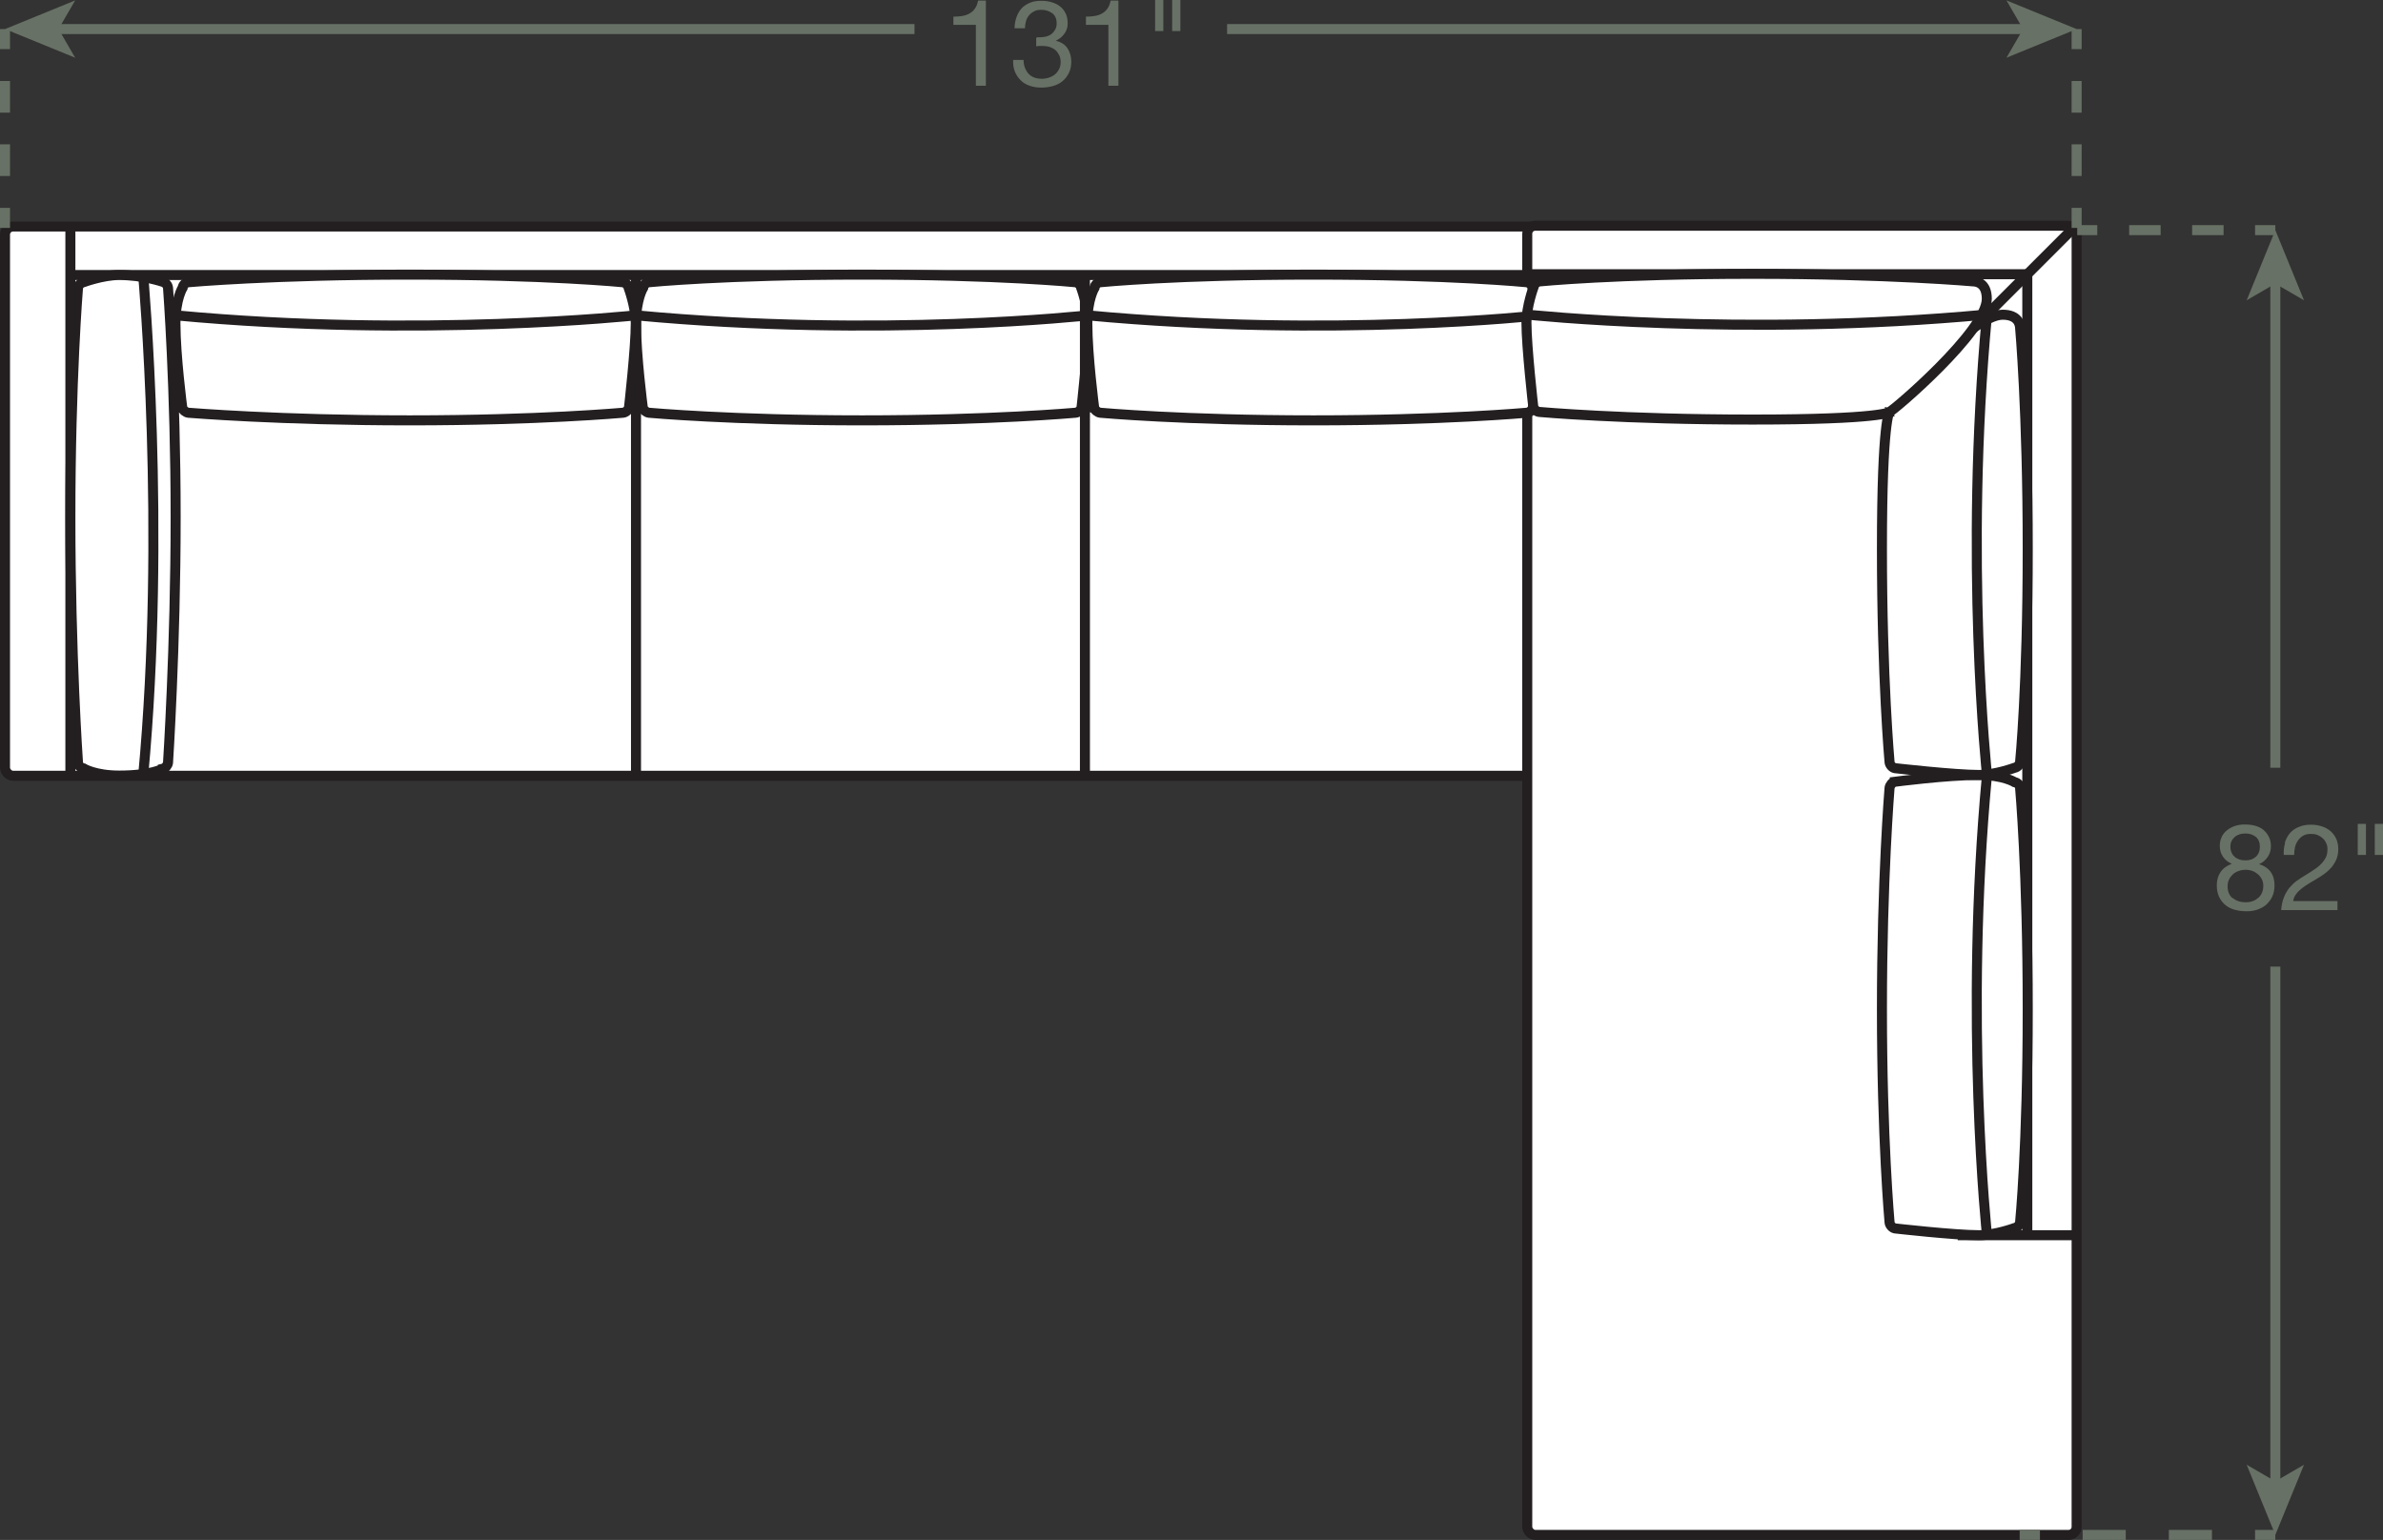 <?xml version="1.0" encoding="UTF-8"?><svg id="Layer_2" xmlns="http://www.w3.org/2000/svg" viewBox="0 0 118.85 76.82"><rect x="0" y="0" width="118.85" height="76.82" fill="#333333" stroke="none"/><defs><style>.cls-1{stroke-dasharray:0 0 1.58 1.58;}.cls-1,.cls-2,.cls-3,.cls-4,.cls-5{fill:none;}.cls-1,.cls-2,.cls-4,.cls-5{stroke:#677165;stroke-width:.5px;}.cls-2{stroke-dasharray:0 0 2.15 2.15;}.cls-3,.cls-6{stroke:#231f20;stroke-width:.5px;}.cls-5{stroke-dasharray:0 0 1.57 1.57;}.cls-6,.cls-7{fill:#fff;}.cls-7,.cls-8{stroke-width:0px;}.cls-8{fill:#677165;}</style></defs><g id="Layer_1-2"><line class="cls-6" x1="31.72" y1="16.94" x2="31.72" y2="38.7"/><rect class="cls-7" x=".25" y="11.3" width="76.54" height="27.4" rx=".4" ry=".4"/><rect class="cls-3" x=".25" y="11.3" width="76.54" height="27.4" rx=".4" ry=".4"/><line class="cls-6" x1="97.89" y1="38.66" x2="76.17" y2="38.66"/><rect class="cls-7" x="76.17" y="11.26" width="27.4" height="65.31" rx=".4" ry=".4"/><rect class="cls-3" x="76.17" y="11.26" width="27.4" height="65.31" rx=".4" ry=".4"/><line class="cls-3" x1="54.28" y1="16.94" x2="5.13" y2="16.94"/><line class="cls-3" x1="3.51" y1="11.18" x2="3.51" y2="38.58"/><line class="cls-3" x1="5.13" y1="13.72" x2="5.13" y2="38.7"/><line class="cls-3" x1="3.51" y1="13.72" x2="76.79" y2="13.72"/><line class="cls-3" x1="7.14" y1="13.72" x2="7.14" y2="38.7"/><path class="cls-6" d="M8.12,38.35c.13-.03.24-.17.26-.3,0,0,.38-5.8.38-12.25s-.38-11.44-.38-11.44c-.01-.13-.13-.27-.26-.3,0,0-.97-.34-2.18-.34-.81,0-1.78.36-1.78.36-.13.02-.25.15-.27.28,0,0-.38,4.59-.38,11.44,0,6.85.38,12.25.38,12.25.01.13.13.26.27.28,0,0,.57.36,1.78.36,1.61,0,2.18-.34,2.18-.34Z"/><path class="cls-3" d="M7.14,13.72s1.15,12.74,0,24.98"/><line class="cls-3" x1="54.28" y1="15.33" x2="31.72" y2="15.33"/><line class="cls-3" x1="54.28" y1="17.34" x2="31.72" y2="17.34"/><path class="cls-6" d="M32.06,20.33c.03.13.17.24.3.26,0,0,4.19.38,10.64.38,6.45,0,10.64-.38,10.64-.38.13-.01.27-.13.3-.26,0,0,.34-2.99.34-4.2,0-.81-.36-1.78-.36-1.78-.02-.13-.15-.25-.28-.27,0,0-3.79-.38-10.64-.38-6.85,0-10.64.38-10.64.38-.13.01-.26.13-.28.27,0,0-.36.57-.36,1.78,0,1.61.34,4.2.34,4.2Z"/><path class="cls-3" d="M54.28,15.73s-10.32,1.15-22.56,0"/><path class="cls-6" d="M54.57,20.33c.03.13.17.24.3.26,0,0,4.19.38,10.64.38,6.45,0,10.64-.38,10.64-.38.13-.01.27-.13.3-.26,0,0,.34-2.99.34-4.2,0-.81-.36-1.78-.36-1.78-.02-.13-.15-.25-.28-.27,0,0-3.79-.38-10.64-.38-6.85,0-10.64.38-10.64.38-.13.01-.26.13-.28.27,0,0-.36.57-.36,1.78,0,1.61.34,4.2.34,4.2Z"/><path class="cls-3" d="M76.79,15.73s-10.32,1.15-22.56,0"/><path class="cls-6" d="M9.09,20.33c.03.13.17.24.3.26,0,0,4.59.38,11.04.38,6.45,0,10.64-.38,10.64-.38.13-.01.27-.13.3-.26,0,0,.34-2.99.34-4.2,0-.81-.36-1.78-.36-1.78-.02-.13-.15-.25-.28-.27,0,0-3.79-.38-10.64-.38s-11.04.38-11.04.38c-.13.01-.26.13-.28.27,0,0-.36.57-.36,1.78,0,1.61.34,4.2.34,4.2Z"/><path class="cls-3" d="M31.72,15.73s-10.72,1.15-22.96,0"/><polyline class="cls-3" points="103.57 61.62 97.89 61.62 97.89 16.9 76.13 16.9"/><polyline class="cls-3" points="101.11 61.62 101.11 13.68 76.17 13.68"/><path class="cls-6" d="M94.5,39c-.13.03-.24.17-.26.3,0,0-.38,4.59-.38,11.04,0,6.45.38,10.64.38,10.64.01.13.13.27.26.3,0,0,2.99.34,4.2.34.81,0,1.78-.36,1.78-.36.13-.02.25-.15.27-.28,0,0,.38-3.79.38-10.64,0-6.85-.38-11.04-.38-11.04-.01-.13-.13-.26-.27-.28,0,0-.57-.36-1.78-.36-1.61,0-4.2.34-4.2.34Z"/><path class="cls-3" d="M99.1,61.62s-1.15-10.72,0-22.96"/><line class="cls-3" x1="103.53" y1="11.26" x2="97.89" y2="16.9"/><path class="cls-6" d="M94.24,20.53s-.38.4-.38,6.85.38,10.64.38,10.64c.01.13.13.27.26.3,0,0,2.99.34,4.2.34.81,0,1.78-.36,1.78-.36.13-.02.25-.15.27-.28,0,0,.38-3.79.38-10.64,0-6.85-.38-11.04-.38-11.04-.01-.13-.07-.64-.87-.64-1.61,0-5.61,4.7-5.62,4.83Z"/><path class="cls-3" d="M99.1,38.66s-1.15-10.72,0-22.96"/><path class="cls-6" d="M94.26,20.55s-.4.38-6.85.38-10.64-.38-10.64-.38c-.13-.01-.27-.13-.3-.26,0,0-.34-2.99-.34-4.2,0-.81.36-1.78.36-1.78.02-.13.15-.25.28-.27,0,0,3.79-.38,10.64-.38s11.04.38,11.04.38c.13.01.64.07.64.87,0,1.61-4.7,5.61-4.83,5.62Z"/><path class="cls-3" d="M76.13,15.69s10.72,1.15,22.96,0"/><line class="cls-4" x1="113.48" y1="11.48" x2="112.47" y2="11.48"/><line class="cls-5" x1="110.9" y1="11.48" x2="105.39" y2="11.48"/><line class="cls-4" x1="104.6" y1="11.48" x2="103.6" y2="11.48"/><line class="cls-4" x1="103.57" y1="1.45" x2="103.57" y2="2.45"/><line class="cls-1" x1="103.57" y1="4.04" x2="103.57" y2="9.57"/><line class="cls-4" x1="103.57" y1="10.37" x2="103.57" y2="11.37"/><line class="cls-4" x1=".25" y1="1.45" x2=".25" y2="2.45"/><line class="cls-1" x1=".25" y1="4.04" x2=".25" y2="9.57"/><line class="cls-4" x1=".25" y1="10.37" x2=".25" y2="11.37"/><path class="cls-8" d="M48.67,4.28V1.24h-1.12v-.41c.15,0,.29-.01.42-.03.14-.02.26-.06.37-.12.11-.06.21-.14.28-.25.08-.1.13-.24.16-.4h.39v4.25h-.51Z"/><path class="cls-8" d="M51.71,1.86h.17c.11,0,.21-.02.31-.04.1-.03.19-.07.26-.13.07-.06.13-.13.18-.22s.07-.19.07-.3c0-.23-.07-.4-.22-.51s-.33-.17-.55-.17c-.14,0-.26.02-.36.08-.1.05-.19.12-.25.2-.07.08-.12.18-.15.29-.03.11-.05.23-.05.35h-.52c0-.2.04-.39.1-.56.06-.17.14-.31.25-.43s.25-.21.41-.28c.16-.07.35-.1.57-.1.19,0,.36.02.52.07.16.05.3.11.42.21.12.09.21.21.28.35.07.14.1.31.1.51s-.06.36-.17.51c-.11.15-.25.26-.42.34h0c.26.07.46.19.58.38.13.19.19.41.19.67,0,.21-.04.4-.12.56s-.18.3-.32.41c-.13.11-.29.19-.47.24-.18.05-.37.08-.57.08-.22,0-.42-.03-.59-.09-.18-.06-.33-.15-.45-.27s-.22-.26-.29-.43-.1-.37-.09-.59h.52c0,.28.09.5.24.68.15.17.38.26.67.26.12,0,.24-.02.36-.06s.21-.09.3-.16c.08-.07.15-.16.2-.26.05-.1.08-.22.08-.34s-.02-.25-.07-.35c-.05-.1-.11-.19-.19-.26-.08-.07-.18-.12-.29-.16-.11-.03-.23-.05-.36-.05-.11,0-.21,0-.31.02v-.43s.04,0,.05,0Z"/><path class="cls-8" d="M55.28,4.28V1.24h-1.12v-.41c.15,0,.29-.01.42-.03.14-.02.26-.06.37-.12.11-.06.21-.14.28-.25.08-.1.13-.24.16-.4h.39v4.25h-.52Z"/><path class="cls-8" d="M58.02,0v1.55h-.41V0h.41ZM58.87,0v1.55h-.41V0h.41Z"/><line class="cls-4" x1="2.74" y1="1.45" x2="45.61" y2="1.45"/><polygon class="cls-8" points=".25 1.45 3.75 2.88 2.92 1.45 3.75 .02 .25 1.45"/><line class="cls-4" x1="101.08" y1="1.45" x2="61.2" y2="1.45"/><polygon class="cls-8" points="103.57 1.45 100.07 .02 100.9 1.45 100.07 2.88 103.57 1.45"/><line class="cls-4" x1="113.48" y1="76.57" x2="112.47" y2="76.57"/><line class="cls-2" x1="110.32" y1="76.57" x2="102.81" y2="76.57"/><line class="cls-4" x1="101.74" y1="76.57" x2="100.73" y2="76.57"/><line class="cls-4" x1="113.48" y1="13.96" x2="113.48" y2="38.3"/><polygon class="cls-8" points="113.48 11.48 112.05 14.98 113.48 14.15 114.91 14.98 113.48 11.48"/><line class="cls-4" x1="113.48" y1="74.08" x2="113.48" y2="48.22"/><polygon class="cls-8" points="113.48 76.57 114.91 73.07 113.48 73.9 112.05 73.07 113.48 76.57"/><path class="cls-8" d="M110.8,41.75c.07-.13.16-.25.28-.34.12-.09.25-.16.4-.21.15-.05.31-.07.48-.07.23,0,.43.03.6.09.17.06.3.14.4.25.1.1.18.22.23.35.05.13.07.26.07.4,0,.19-.05.37-.16.53-.11.16-.25.28-.43.36.26.08.45.21.58.39.13.18.19.4.19.67,0,.21-.04.39-.11.55s-.18.29-.3.41c-.13.11-.28.19-.45.25-.17.06-.36.08-.56.08s-.4-.03-.58-.08-.33-.13-.46-.24c-.13-.11-.23-.24-.31-.41-.07-.16-.11-.35-.11-.57,0-.25.06-.47.19-.66.13-.19.32-.32.56-.41-.18-.07-.33-.19-.44-.35-.11-.16-.16-.34-.16-.53,0-.18.03-.33.1-.46ZM111.35,44.79c.17.15.39.22.66.22.13,0,.25-.02.35-.06.11-.04.2-.1.28-.17s.14-.16.18-.26c.04-.1.06-.21.06-.33s-.02-.22-.07-.32c-.05-.1-.11-.18-.19-.25-.08-.07-.17-.13-.28-.17-.11-.04-.22-.06-.34-.06s-.24.02-.35.06-.21.09-.29.17-.15.16-.19.26c-.05.1-.07.21-.07.34,0,.26.09.46.26.6ZM111.3,42.54c.04.09.1.16.16.21.07.06.15.1.24.13s.19.04.3.04c.21,0,.38-.06.51-.18.13-.12.2-.29.2-.5s-.07-.38-.2-.49c-.14-.11-.31-.17-.52-.17-.1,0-.2.01-.29.04-.09.03-.17.07-.24.13-.07.06-.12.12-.16.2-.04.08-.06.17-.06.28,0,.12.02.22.06.3Z"/><path class="cls-8" d="M113.95,42.04c.06-.18.14-.34.26-.48s.27-.24.45-.31c.18-.08.38-.11.61-.11.19,0,.36.03.52.08.16.05.31.13.43.23.12.1.22.23.29.38.07.15.11.33.11.53,0,.19-.03.35-.09.5-.06.14-.14.27-.23.39-.1.11-.21.22-.33.31s-.25.18-.39.26c-.13.08-.27.16-.4.24-.13.08-.26.16-.37.25-.11.09-.21.18-.29.29-.08.1-.13.22-.15.35h2.21v.45h-2.81c.02-.25.07-.47.14-.64.07-.18.16-.33.27-.47.11-.13.23-.25.37-.35.14-.1.28-.19.43-.28.18-.11.34-.21.48-.31.14-.09.25-.19.34-.29s.16-.2.21-.31c.05-.11.07-.24.07-.39,0-.12-.02-.22-.07-.31-.04-.09-.1-.18-.18-.24-.07-.07-.16-.12-.26-.16-.1-.04-.21-.05-.32-.05-.15,0-.28.03-.38.09-.11.06-.19.14-.26.24-.07.1-.12.21-.15.34s-.04.25-.04.38h-.52c-.01-.22.01-.42.07-.6Z"/><path class="cls-8" d="M118,41.1v1.55h-.41v-1.55h.41ZM118.85,41.1v1.55h-.41v-1.55h.41Z"/><line class="cls-3" x1="31.72" y1="13.68" x2="31.72" y2="38.7"/><line class="cls-3" x1="54.11" y1="13.68" x2="54.11" y2="38.7"/></g></svg>